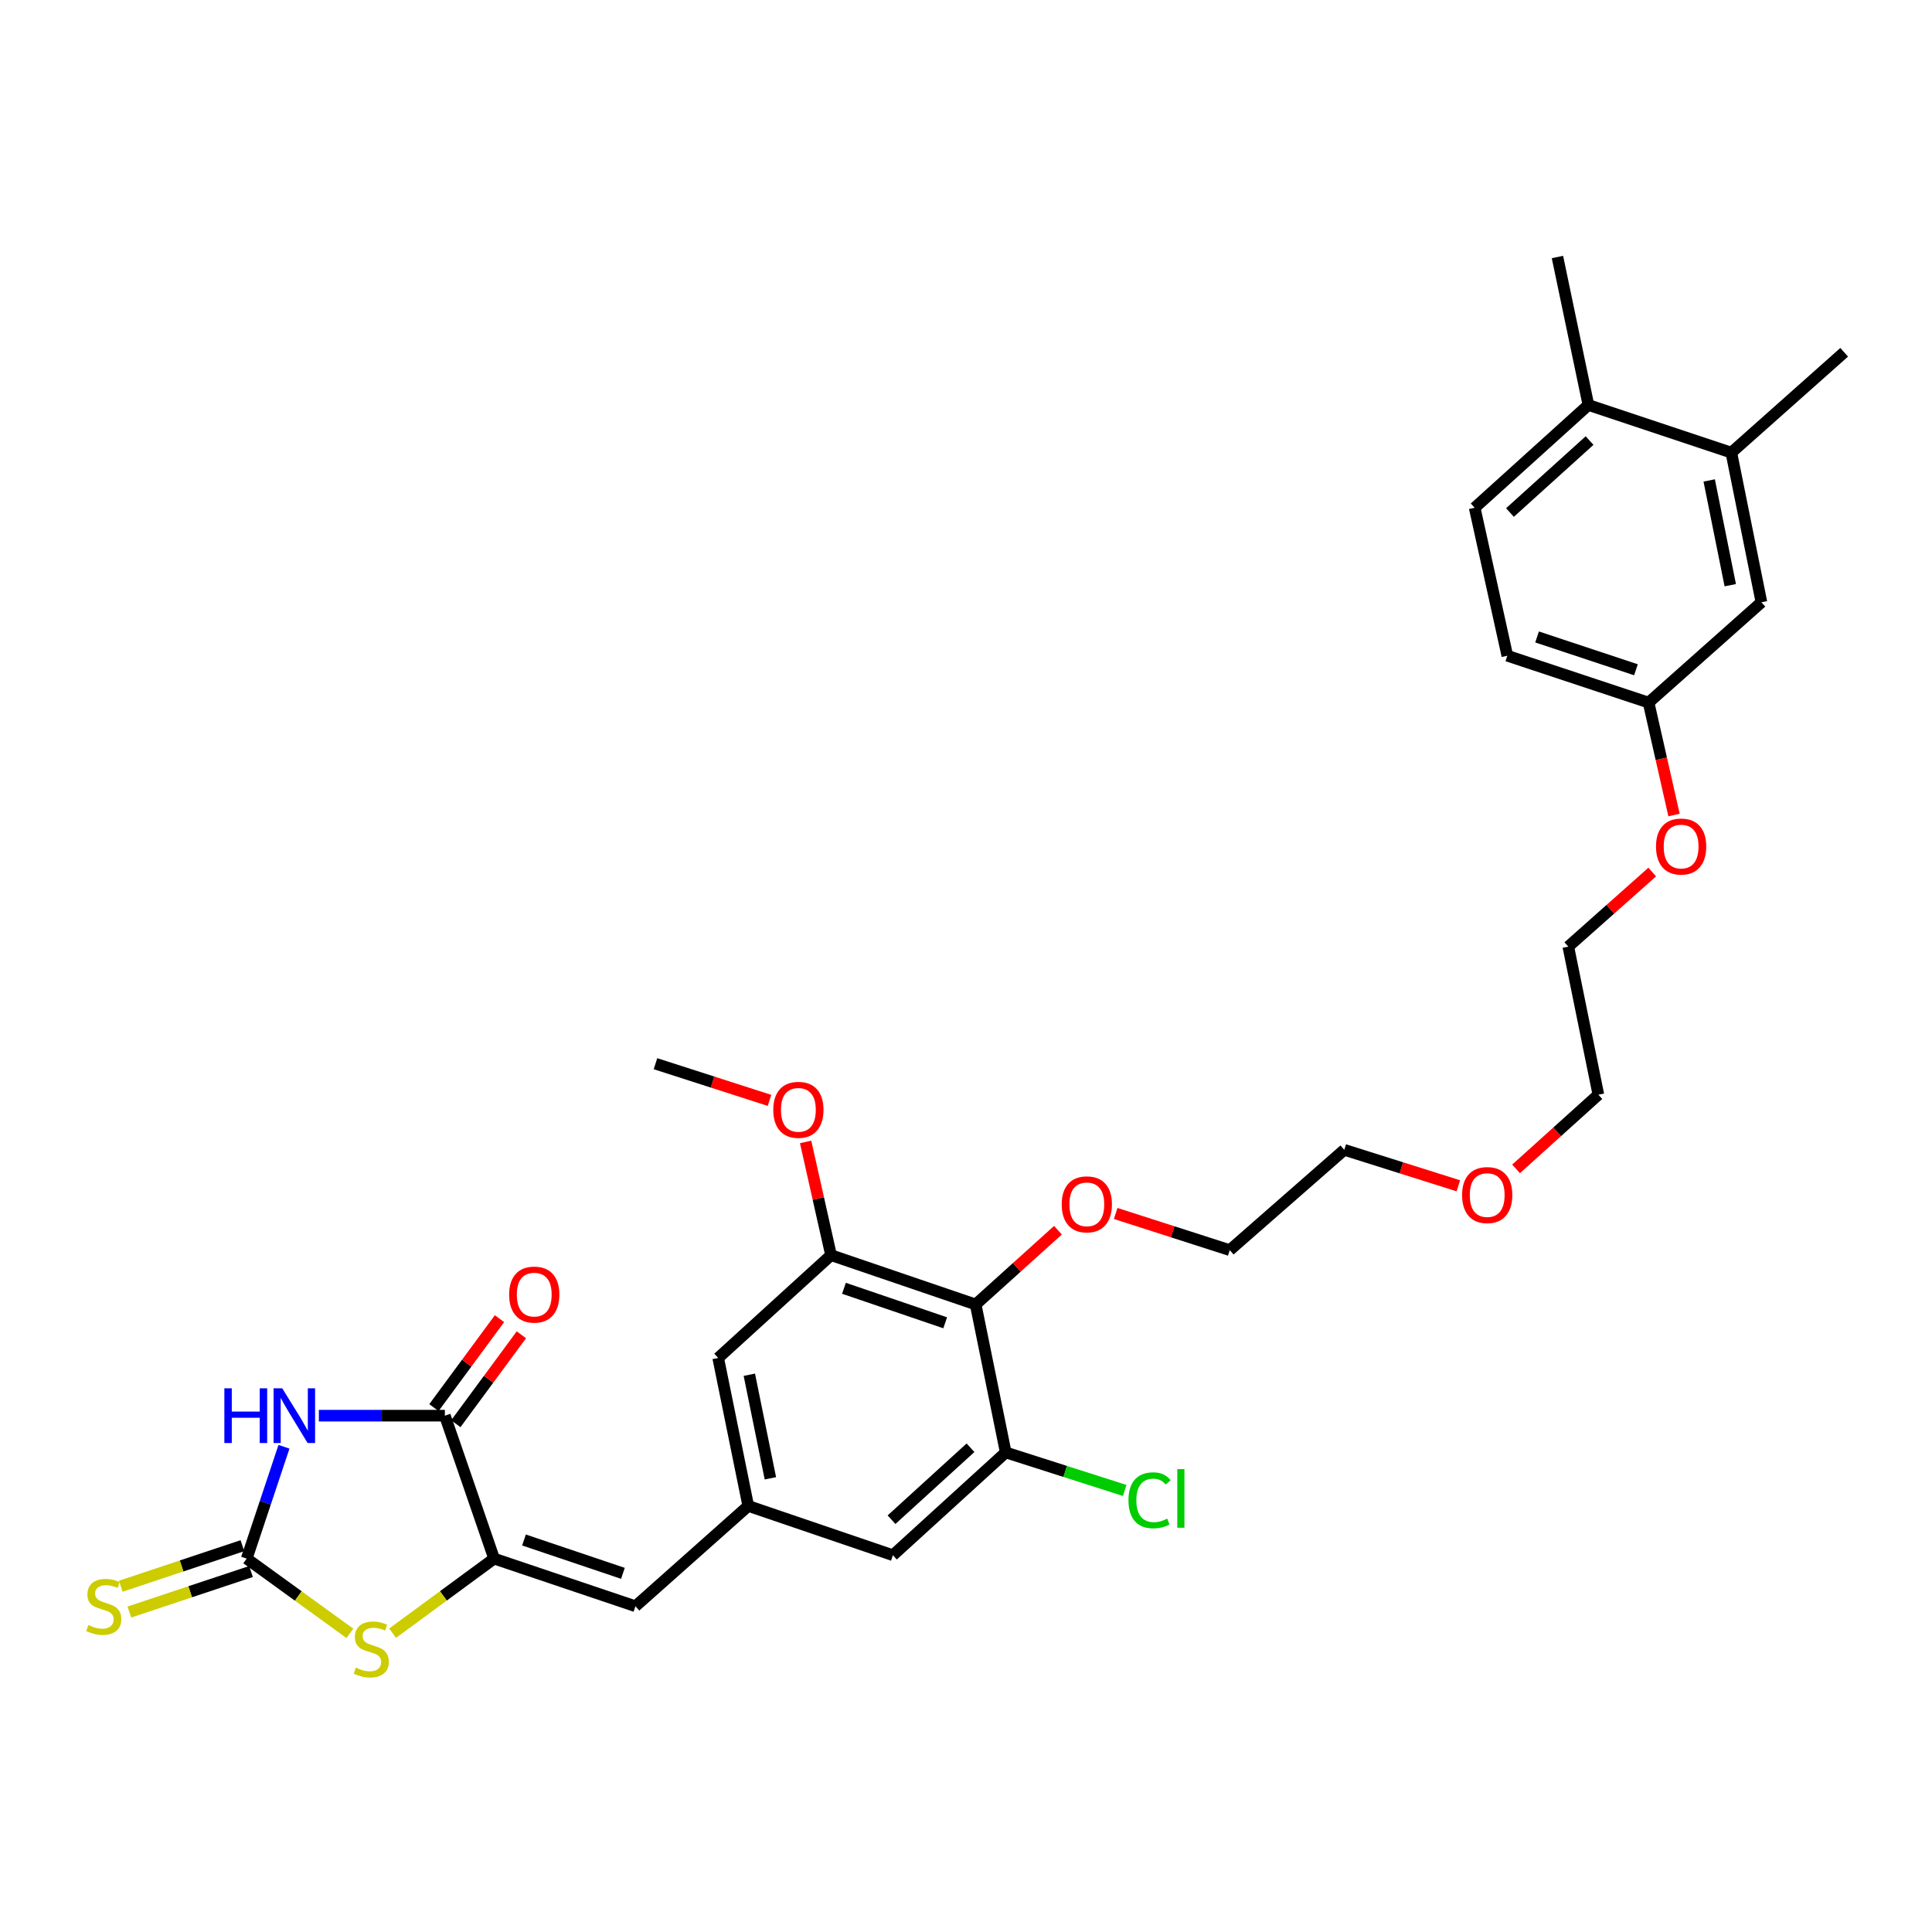 <?xml version='1.0' encoding='iso-8859-1'?>
<svg version='1.1' baseProfile='full'
              xmlns='http://www.w3.org/2000/svg'
                      xmlns:rdkit='http://www.rdkit.org/xml'
                      xmlns:xlink='http://www.w3.org/1999/xlink'
                  xml:space='preserve'
width='1000px' height='1000px' viewBox='0 0 1000 1000'>
<!-- END OF HEADER -->
<rect style='opacity:1.0;fill:#FFFFFF;stroke:none' width='1000' height='1000' x='0' y='0'> </rect>
<path class='bond-0' d='M 146.979,748.859 L 137.334,777.795' style='fill:none;fill-rule:evenodd;stroke:#0000FF;stroke-width:6px;stroke-linecap:butt;stroke-linejoin:miter;stroke-opacity:1' />
<path class='bond-0' d='M 137.334,777.795 L 127.689,806.731' style='fill:none;fill-rule:evenodd;stroke:#000000;stroke-width:6px;stroke-linecap:butt;stroke-linejoin:miter;stroke-opacity:1' />
<path class='bond-2' d='M 165.037,732.75 L 197.649,732.75' style='fill:none;fill-rule:evenodd;stroke:#0000FF;stroke-width:6px;stroke-linecap:butt;stroke-linejoin:miter;stroke-opacity:1' />
<path class='bond-2' d='M 197.649,732.75 L 230.262,732.75' style='fill:none;fill-rule:evenodd;stroke:#000000;stroke-width:6px;stroke-linecap:butt;stroke-linejoin:miter;stroke-opacity:1' />
<path class='bond-3' d='M 127.689,806.731 L 154.396,826.079' style='fill:none;fill-rule:evenodd;stroke:#000000;stroke-width:6px;stroke-linecap:butt;stroke-linejoin:miter;stroke-opacity:1' />
<path class='bond-3' d='M 154.396,826.079 L 181.102,845.428' style='fill:none;fill-rule:evenodd;stroke:#CCCC00;stroke-width:6px;stroke-linecap:butt;stroke-linejoin:miter;stroke-opacity:1' />
<path class='bond-9' d='M 125.465,800.057 L 93.989,810.549' style='fill:none;fill-rule:evenodd;stroke:#000000;stroke-width:6px;stroke-linecap:butt;stroke-linejoin:miter;stroke-opacity:1' />
<path class='bond-9' d='M 93.989,810.549 L 62.513,821.041' style='fill:none;fill-rule:evenodd;stroke:#CCCC00;stroke-width:6px;stroke-linecap:butt;stroke-linejoin:miter;stroke-opacity:1' />
<path class='bond-9' d='M 129.914,813.404 L 98.438,823.896' style='fill:none;fill-rule:evenodd;stroke:#000000;stroke-width:6px;stroke-linecap:butt;stroke-linejoin:miter;stroke-opacity:1' />
<path class='bond-9' d='M 98.438,823.896 L 66.963,834.388' style='fill:none;fill-rule:evenodd;stroke:#CCCC00;stroke-width:6px;stroke-linecap:butt;stroke-linejoin:miter;stroke-opacity:1' />
<path class='bond-1' d='M 255.75,806.731 L 230.262,732.75' style='fill:none;fill-rule:evenodd;stroke:#000000;stroke-width:6px;stroke-linecap:butt;stroke-linejoin:miter;stroke-opacity:1' />
<path class='bond-5' d='M 255.75,806.731 L 328.903,831.391' style='fill:none;fill-rule:evenodd;stroke:#000000;stroke-width:6px;stroke-linecap:butt;stroke-linejoin:miter;stroke-opacity:1' />
<path class='bond-5' d='M 271.218,797.098 L 322.424,814.36' style='fill:none;fill-rule:evenodd;stroke:#000000;stroke-width:6px;stroke-linecap:butt;stroke-linejoin:miter;stroke-opacity:1' />
<path class='bond-31' d='M 255.75,806.731 L 229.488,826.029' style='fill:none;fill-rule:evenodd;stroke:#000000;stroke-width:6px;stroke-linecap:butt;stroke-linejoin:miter;stroke-opacity:1' />
<path class='bond-31' d='M 229.488,826.029 L 203.225,845.327' style='fill:none;fill-rule:evenodd;stroke:#CCCC00;stroke-width:6px;stroke-linecap:butt;stroke-linejoin:miter;stroke-opacity:1' />
<path class='bond-13' d='M 235.924,736.924 L 252.896,713.905' style='fill:none;fill-rule:evenodd;stroke:#000000;stroke-width:6px;stroke-linecap:butt;stroke-linejoin:miter;stroke-opacity:1' />
<path class='bond-13' d='M 252.896,713.905 L 269.868,690.885' style='fill:none;fill-rule:evenodd;stroke:#FF0000;stroke-width:6px;stroke-linecap:butt;stroke-linejoin:miter;stroke-opacity:1' />
<path class='bond-13' d='M 224.6,728.575 L 241.572,705.555' style='fill:none;fill-rule:evenodd;stroke:#000000;stroke-width:6px;stroke-linecap:butt;stroke-linejoin:miter;stroke-opacity:1' />
<path class='bond-13' d='M 241.572,705.555 L 258.544,682.536' style='fill:none;fill-rule:evenodd;stroke:#FF0000;stroke-width:6px;stroke-linecap:butt;stroke-linejoin:miter;stroke-opacity:1' />
<path class='bond-4' d='M 505.002,675.191 L 430.146,649.671' style='fill:none;fill-rule:evenodd;stroke:#000000;stroke-width:6px;stroke-linecap:butt;stroke-linejoin:miter;stroke-opacity:1' />
<path class='bond-4' d='M 489.234,684.68 L 436.835,666.816' style='fill:none;fill-rule:evenodd;stroke:#000000;stroke-width:6px;stroke-linecap:butt;stroke-linejoin:miter;stroke-opacity:1' />
<path class='bond-19' d='M 505.002,675.191 L 526.301,655.975' style='fill:none;fill-rule:evenodd;stroke:#000000;stroke-width:6px;stroke-linecap:butt;stroke-linejoin:miter;stroke-opacity:1' />
<path class='bond-19' d='M 526.301,655.975 L 547.6,636.76' style='fill:none;fill-rule:evenodd;stroke:#FF0000;stroke-width:6px;stroke-linecap:butt;stroke-linejoin:miter;stroke-opacity:1' />
<path class='bond-32' d='M 505.002,675.191 L 520.564,751.775' style='fill:none;fill-rule:evenodd;stroke:#000000;stroke-width:6px;stroke-linecap:butt;stroke-linejoin:miter;stroke-opacity:1' />
<path class='bond-8' d='M 328.903,831.391 L 387.298,779.468' style='fill:none;fill-rule:evenodd;stroke:#000000;stroke-width:6px;stroke-linecap:butt;stroke-linejoin:miter;stroke-opacity:1' />
<path class='bond-6' d='M 520.564,751.775 L 462.169,804.98' style='fill:none;fill-rule:evenodd;stroke:#000000;stroke-width:6px;stroke-linecap:butt;stroke-linejoin:miter;stroke-opacity:1' />
<path class='bond-6' d='M 502.33,749.356 L 461.453,786.599' style='fill:none;fill-rule:evenodd;stroke:#000000;stroke-width:6px;stroke-linecap:butt;stroke-linejoin:miter;stroke-opacity:1' />
<path class='bond-17' d='M 520.564,751.775 L 551.352,761.617' style='fill:none;fill-rule:evenodd;stroke:#000000;stroke-width:6px;stroke-linecap:butt;stroke-linejoin:miter;stroke-opacity:1' />
<path class='bond-17' d='M 551.352,761.617 L 582.14,771.459' style='fill:none;fill-rule:evenodd;stroke:#00CC00;stroke-width:6px;stroke-linecap:butt;stroke-linejoin:miter;stroke-opacity:1' />
<path class='bond-7' d='M 430.146,649.671 L 371.735,702.876' style='fill:none;fill-rule:evenodd;stroke:#000000;stroke-width:6px;stroke-linecap:butt;stroke-linejoin:miter;stroke-opacity:1' />
<path class='bond-20' d='M 430.146,649.671 L 423.567,620.365' style='fill:none;fill-rule:evenodd;stroke:#000000;stroke-width:6px;stroke-linecap:butt;stroke-linejoin:miter;stroke-opacity:1' />
<path class='bond-20' d='M 423.567,620.365 L 416.987,591.059' style='fill:none;fill-rule:evenodd;stroke:#FF0000;stroke-width:6px;stroke-linecap:butt;stroke-linejoin:miter;stroke-opacity:1' />
<path class='bond-10' d='M 387.298,779.468 L 462.169,804.98' style='fill:none;fill-rule:evenodd;stroke:#000000;stroke-width:6px;stroke-linecap:butt;stroke-linejoin:miter;stroke-opacity:1' />
<path class='bond-11' d='M 387.298,779.468 L 371.735,702.876' style='fill:none;fill-rule:evenodd;stroke:#000000;stroke-width:6px;stroke-linecap:butt;stroke-linejoin:miter;stroke-opacity:1' />
<path class='bond-11' d='M 398.751,765.177 L 387.857,711.564' style='fill:none;fill-rule:evenodd;stroke:#000000;stroke-width:6px;stroke-linecap:butt;stroke-linejoin:miter;stroke-opacity:1' />
<path class='bond-12' d='M 896.135,234.277 L 911.712,311.736' style='fill:none;fill-rule:evenodd;stroke:#000000;stroke-width:6px;stroke-linecap:butt;stroke-linejoin:miter;stroke-opacity:1' />
<path class='bond-12' d='M 884.678,248.67 L 895.583,302.891' style='fill:none;fill-rule:evenodd;stroke:#000000;stroke-width:6px;stroke-linecap:butt;stroke-linejoin:miter;stroke-opacity:1' />
<path class='bond-24' d='M 896.135,234.277 L 954.545,182.346' style='fill:none;fill-rule:evenodd;stroke:#000000;stroke-width:6px;stroke-linecap:butt;stroke-linejoin:miter;stroke-opacity:1' />
<path class='bond-33' d='M 896.135,234.277 L 822.154,209.617' style='fill:none;fill-rule:evenodd;stroke:#000000;stroke-width:6px;stroke-linecap:butt;stroke-linejoin:miter;stroke-opacity:1' />
<path class='bond-14' d='M 822.154,209.617 L 763.29,262.822' style='fill:none;fill-rule:evenodd;stroke:#000000;stroke-width:6px;stroke-linecap:butt;stroke-linejoin:miter;stroke-opacity:1' />
<path class='bond-14' d='M 822.758,228.035 L 781.554,265.279' style='fill:none;fill-rule:evenodd;stroke:#000000;stroke-width:6px;stroke-linecap:butt;stroke-linejoin:miter;stroke-opacity:1' />
<path class='bond-25' d='M 822.154,209.617 L 806.131,133.026' style='fill:none;fill-rule:evenodd;stroke:#000000;stroke-width:6px;stroke-linecap:butt;stroke-linejoin:miter;stroke-opacity:1' />
<path class='bond-15' d='M 911.712,311.736 L 853.302,363.659' style='fill:none;fill-rule:evenodd;stroke:#000000;stroke-width:6px;stroke-linecap:butt;stroke-linejoin:miter;stroke-opacity:1' />
<path class='bond-16' d='M 763.29,262.822 L 780.189,339.406' style='fill:none;fill-rule:evenodd;stroke:#000000;stroke-width:6px;stroke-linecap:butt;stroke-linejoin:miter;stroke-opacity:1' />
<path class='bond-18' d='M 853.302,363.659 L 859.887,392.759' style='fill:none;fill-rule:evenodd;stroke:#000000;stroke-width:6px;stroke-linecap:butt;stroke-linejoin:miter;stroke-opacity:1' />
<path class='bond-18' d='M 859.887,392.759 L 866.473,421.858' style='fill:none;fill-rule:evenodd;stroke:#FF0000;stroke-width:6px;stroke-linecap:butt;stroke-linejoin:miter;stroke-opacity:1' />
<path class='bond-21' d='M 853.302,363.659 L 780.189,339.406' style='fill:none;fill-rule:evenodd;stroke:#000000;stroke-width:6px;stroke-linecap:butt;stroke-linejoin:miter;stroke-opacity:1' />
<path class='bond-21' d='M 846.765,346.668 L 795.585,329.69' style='fill:none;fill-rule:evenodd;stroke:#000000;stroke-width:6px;stroke-linecap:butt;stroke-linejoin:miter;stroke-opacity:1' />
<path class='bond-26' d='M 577.48,628.088 L 606.999,637.578' style='fill:none;fill-rule:evenodd;stroke:#FF0000;stroke-width:6px;stroke-linecap:butt;stroke-linejoin:miter;stroke-opacity:1' />
<path class='bond-26' d='M 606.999,637.578 L 636.518,647.068' style='fill:none;fill-rule:evenodd;stroke:#000000;stroke-width:6px;stroke-linecap:butt;stroke-linejoin:miter;stroke-opacity:1' />
<path class='bond-30' d='M 398.297,569.561 L 368.786,560.065' style='fill:none;fill-rule:evenodd;stroke:#FF0000;stroke-width:6px;stroke-linecap:butt;stroke-linejoin:miter;stroke-opacity:1' />
<path class='bond-30' d='M 368.786,560.065 L 339.275,550.569' style='fill:none;fill-rule:evenodd;stroke:#000000;stroke-width:6px;stroke-linecap:butt;stroke-linejoin:miter;stroke-opacity:1' />
<path class='bond-22' d='M 855.193,451.371 L 833.472,470.67' style='fill:none;fill-rule:evenodd;stroke:#FF0000;stroke-width:6px;stroke-linecap:butt;stroke-linejoin:miter;stroke-opacity:1' />
<path class='bond-22' d='M 833.472,470.67 L 811.751,489.97' style='fill:none;fill-rule:evenodd;stroke:#000000;stroke-width:6px;stroke-linecap:butt;stroke-linejoin:miter;stroke-opacity:1' />
<path class='bond-23' d='M 754.838,613.771 L 725.317,604.458' style='fill:none;fill-rule:evenodd;stroke:#FF0000;stroke-width:6px;stroke-linecap:butt;stroke-linejoin:miter;stroke-opacity:1' />
<path class='bond-23' d='M 725.317,604.458 L 695.797,595.145' style='fill:none;fill-rule:evenodd;stroke:#000000;stroke-width:6px;stroke-linecap:butt;stroke-linejoin:miter;stroke-opacity:1' />
<path class='bond-28' d='M 784.714,605.015 L 806.014,585.807' style='fill:none;fill-rule:evenodd;stroke:#FF0000;stroke-width:6px;stroke-linecap:butt;stroke-linejoin:miter;stroke-opacity:1' />
<path class='bond-28' d='M 806.014,585.807 L 827.313,566.6' style='fill:none;fill-rule:evenodd;stroke:#000000;stroke-width:6px;stroke-linecap:butt;stroke-linejoin:miter;stroke-opacity:1' />
<path class='bond-29' d='M 636.518,647.068 L 695.797,595.145' style='fill:none;fill-rule:evenodd;stroke:#000000;stroke-width:6px;stroke-linecap:butt;stroke-linejoin:miter;stroke-opacity:1' />
<path class='bond-27' d='M 811.751,489.97 L 827.313,566.6' style='fill:none;fill-rule:evenodd;stroke:#000000;stroke-width:6px;stroke-linecap:butt;stroke-linejoin:miter;stroke-opacity:1' />
<path  class='atom-0' d='M 116.129 718.59
L 119.969 718.59
L 119.969 730.63
L 134.449 730.63
L 134.449 718.59
L 138.289 718.59
L 138.289 746.91
L 134.449 746.91
L 134.449 733.83
L 119.969 733.83
L 119.969 746.91
L 116.129 746.91
L 116.129 718.59
' fill='#0000FF'/>
<path  class='atom-0' d='M 146.089 718.59
L 155.369 733.59
Q 156.289 735.07, 157.769 737.75
Q 159.249 740.43, 159.329 740.59
L 159.329 718.59
L 163.089 718.59
L 163.089 746.91
L 159.209 746.91
L 149.249 730.51
Q 148.089 728.59, 146.849 726.39
Q 145.649 724.19, 145.289 723.51
L 145.289 746.91
L 141.609 746.91
L 141.609 718.59
L 146.089 718.59
' fill='#0000FF'/>
<path  class='atom-4' d='M 184.173 863.168
Q 184.493 863.288, 185.813 863.848
Q 187.133 864.408, 188.573 864.768
Q 190.053 865.088, 191.493 865.088
Q 194.173 865.088, 195.733 863.808
Q 197.293 862.488, 197.293 860.208
Q 197.293 858.648, 196.493 857.688
Q 195.733 856.728, 194.533 856.208
Q 193.333 855.688, 191.333 855.088
Q 188.813 854.328, 187.293 853.608
Q 185.813 852.888, 184.733 851.368
Q 183.693 849.848, 183.693 847.288
Q 183.693 843.728, 186.093 841.528
Q 188.533 839.328, 193.333 839.328
Q 196.613 839.328, 200.333 840.888
L 199.413 843.968
Q 196.013 842.568, 193.453 842.568
Q 190.693 842.568, 189.173 843.728
Q 187.653 844.848, 187.693 846.808
Q 187.693 848.328, 188.453 849.248
Q 189.253 850.168, 190.373 850.688
Q 191.533 851.208, 193.453 851.808
Q 196.013 852.608, 197.533 853.408
Q 199.053 854.208, 200.133 855.848
Q 201.253 857.448, 201.253 860.208
Q 201.253 864.128, 198.613 866.248
Q 196.013 868.328, 191.653 868.328
Q 189.133 868.328, 187.213 867.768
Q 185.333 867.248, 183.093 866.328
L 184.173 863.168
' fill='#CCCC00'/>
<path  class='atom-10' d='M 45.708 841.111
Q 46.028 841.231, 47.348 841.791
Q 48.668 842.351, 50.108 842.711
Q 51.588 843.031, 53.028 843.031
Q 55.708 843.031, 57.268 841.751
Q 58.828 840.431, 58.828 838.151
Q 58.828 836.591, 58.028 835.631
Q 57.268 834.671, 56.068 834.151
Q 54.868 833.631, 52.868 833.031
Q 50.348 832.271, 48.828 831.551
Q 47.348 830.831, 46.268 829.311
Q 45.228 827.791, 45.228 825.231
Q 45.228 821.671, 47.628 819.471
Q 50.068 817.271, 54.868 817.271
Q 58.148 817.271, 61.868 818.831
L 60.948 821.911
Q 57.548 820.511, 54.988 820.511
Q 52.228 820.511, 50.708 821.671
Q 49.188 822.791, 49.228 824.751
Q 49.228 826.271, 49.988 827.191
Q 50.788 828.111, 51.908 828.631
Q 53.068 829.151, 54.988 829.751
Q 57.548 830.551, 59.068 831.351
Q 60.588 832.151, 61.668 833.791
Q 62.788 835.391, 62.788 838.151
Q 62.788 842.071, 60.148 844.191
Q 57.548 846.271, 53.188 846.271
Q 50.668 846.271, 48.748 845.711
Q 46.868 845.191, 44.628 844.271
L 45.708 841.111
' fill='#CCCC00'/>
<path  class='atom-14' d='M 263.526 670.081
Q 263.526 663.281, 266.886 659.481
Q 270.246 655.681, 276.526 655.681
Q 282.806 655.681, 286.166 659.481
Q 289.526 663.281, 289.526 670.081
Q 289.526 676.961, 286.126 680.881
Q 282.726 684.761, 276.526 684.761
Q 270.286 684.761, 266.886 680.881
Q 263.526 677.001, 263.526 670.081
M 276.526 681.561
Q 280.846 681.561, 283.166 678.681
Q 285.526 675.761, 285.526 670.081
Q 285.526 664.521, 283.166 661.721
Q 280.846 658.881, 276.526 658.881
Q 272.206 658.881, 269.846 661.681
Q 267.526 664.481, 267.526 670.081
Q 267.526 675.801, 269.846 678.681
Q 272.206 681.561, 276.526 681.561
' fill='#FF0000'/>
<path  class='atom-18' d='M 584.094 776.555
Q 584.094 769.515, 587.374 765.835
Q 590.694 762.115, 596.974 762.115
Q 602.814 762.115, 605.934 766.235
L 603.294 768.395
Q 601.014 765.395, 596.974 765.395
Q 592.694 765.395, 590.414 768.275
Q 588.174 771.115, 588.174 776.555
Q 588.174 782.155, 590.494 785.035
Q 592.854 787.915, 597.414 787.915
Q 600.534 787.915, 604.174 786.035
L 605.294 789.035
Q 603.814 789.995, 601.574 790.555
Q 599.334 791.115, 596.854 791.115
Q 590.694 791.115, 587.374 787.355
Q 584.094 783.595, 584.094 776.555
' fill='#00CC00'/>
<path  class='atom-18' d='M 609.374 760.395
L 613.054 760.395
L 613.054 790.755
L 609.374 790.755
L 609.374 760.395
' fill='#00CC00'/>
<path  class='atom-20' d='M 549.538 623.363
Q 549.538 616.563, 552.898 612.763
Q 556.258 608.963, 562.538 608.963
Q 568.818 608.963, 572.178 612.763
Q 575.538 616.563, 575.538 623.363
Q 575.538 630.243, 572.138 634.163
Q 568.738 638.043, 562.538 638.043
Q 556.298 638.043, 552.898 634.163
Q 549.538 630.283, 549.538 623.363
M 562.538 634.843
Q 566.858 634.843, 569.178 631.963
Q 571.538 629.043, 571.538 623.363
Q 571.538 617.803, 569.178 615.003
Q 566.858 612.163, 562.538 612.163
Q 558.218 612.163, 555.858 614.963
Q 553.538 617.763, 553.538 623.363
Q 553.538 629.083, 555.858 631.963
Q 558.218 634.843, 562.538 634.843
' fill='#FF0000'/>
<path  class='atom-21' d='M 400.24 574.449
Q 400.24 567.649, 403.6 563.849
Q 406.96 560.049, 413.24 560.049
Q 419.52 560.049, 422.88 563.849
Q 426.24 567.649, 426.24 574.449
Q 426.24 581.329, 422.84 585.249
Q 419.44 589.129, 413.24 589.129
Q 407 589.129, 403.6 585.249
Q 400.24 581.369, 400.24 574.449
M 413.24 585.929
Q 417.56 585.929, 419.88 583.049
Q 422.24 580.129, 422.24 574.449
Q 422.24 568.889, 419.88 566.089
Q 417.56 563.249, 413.24 563.249
Q 408.92 563.249, 406.56 566.049
Q 404.24 568.849, 404.24 574.449
Q 404.24 580.169, 406.56 583.049
Q 408.92 585.929, 413.24 585.929
' fill='#FF0000'/>
<path  class='atom-23' d='M 857.146 438.166
Q 857.146 431.366, 860.506 427.566
Q 863.866 423.766, 870.146 423.766
Q 876.426 423.766, 879.786 427.566
Q 883.146 431.366, 883.146 438.166
Q 883.146 445.046, 879.746 448.966
Q 876.346 452.846, 870.146 452.846
Q 863.906 452.846, 860.506 448.966
Q 857.146 445.086, 857.146 438.166
M 870.146 449.646
Q 874.466 449.646, 876.786 446.766
Q 879.146 443.846, 879.146 438.166
Q 879.146 432.606, 876.786 429.806
Q 874.466 426.966, 870.146 426.966
Q 865.826 426.966, 863.466 429.766
Q 861.146 432.566, 861.146 438.166
Q 861.146 443.886, 863.466 446.766
Q 865.826 449.646, 870.146 449.646
' fill='#FF0000'/>
<path  class='atom-24' d='M 756.777 618.564
Q 756.777 611.764, 760.137 607.964
Q 763.497 604.164, 769.777 604.164
Q 776.057 604.164, 779.417 607.964
Q 782.777 611.764, 782.777 618.564
Q 782.777 625.444, 779.377 629.364
Q 775.977 633.244, 769.777 633.244
Q 763.537 633.244, 760.137 629.364
Q 756.777 625.484, 756.777 618.564
M 769.777 630.044
Q 774.097 630.044, 776.417 627.164
Q 778.777 624.244, 778.777 618.564
Q 778.777 613.004, 776.417 610.204
Q 774.097 607.364, 769.777 607.364
Q 765.457 607.364, 763.097 610.164
Q 760.777 612.964, 760.777 618.564
Q 760.777 624.284, 763.097 627.164
Q 765.457 630.044, 769.777 630.044
' fill='#FF0000'/>
</svg>

